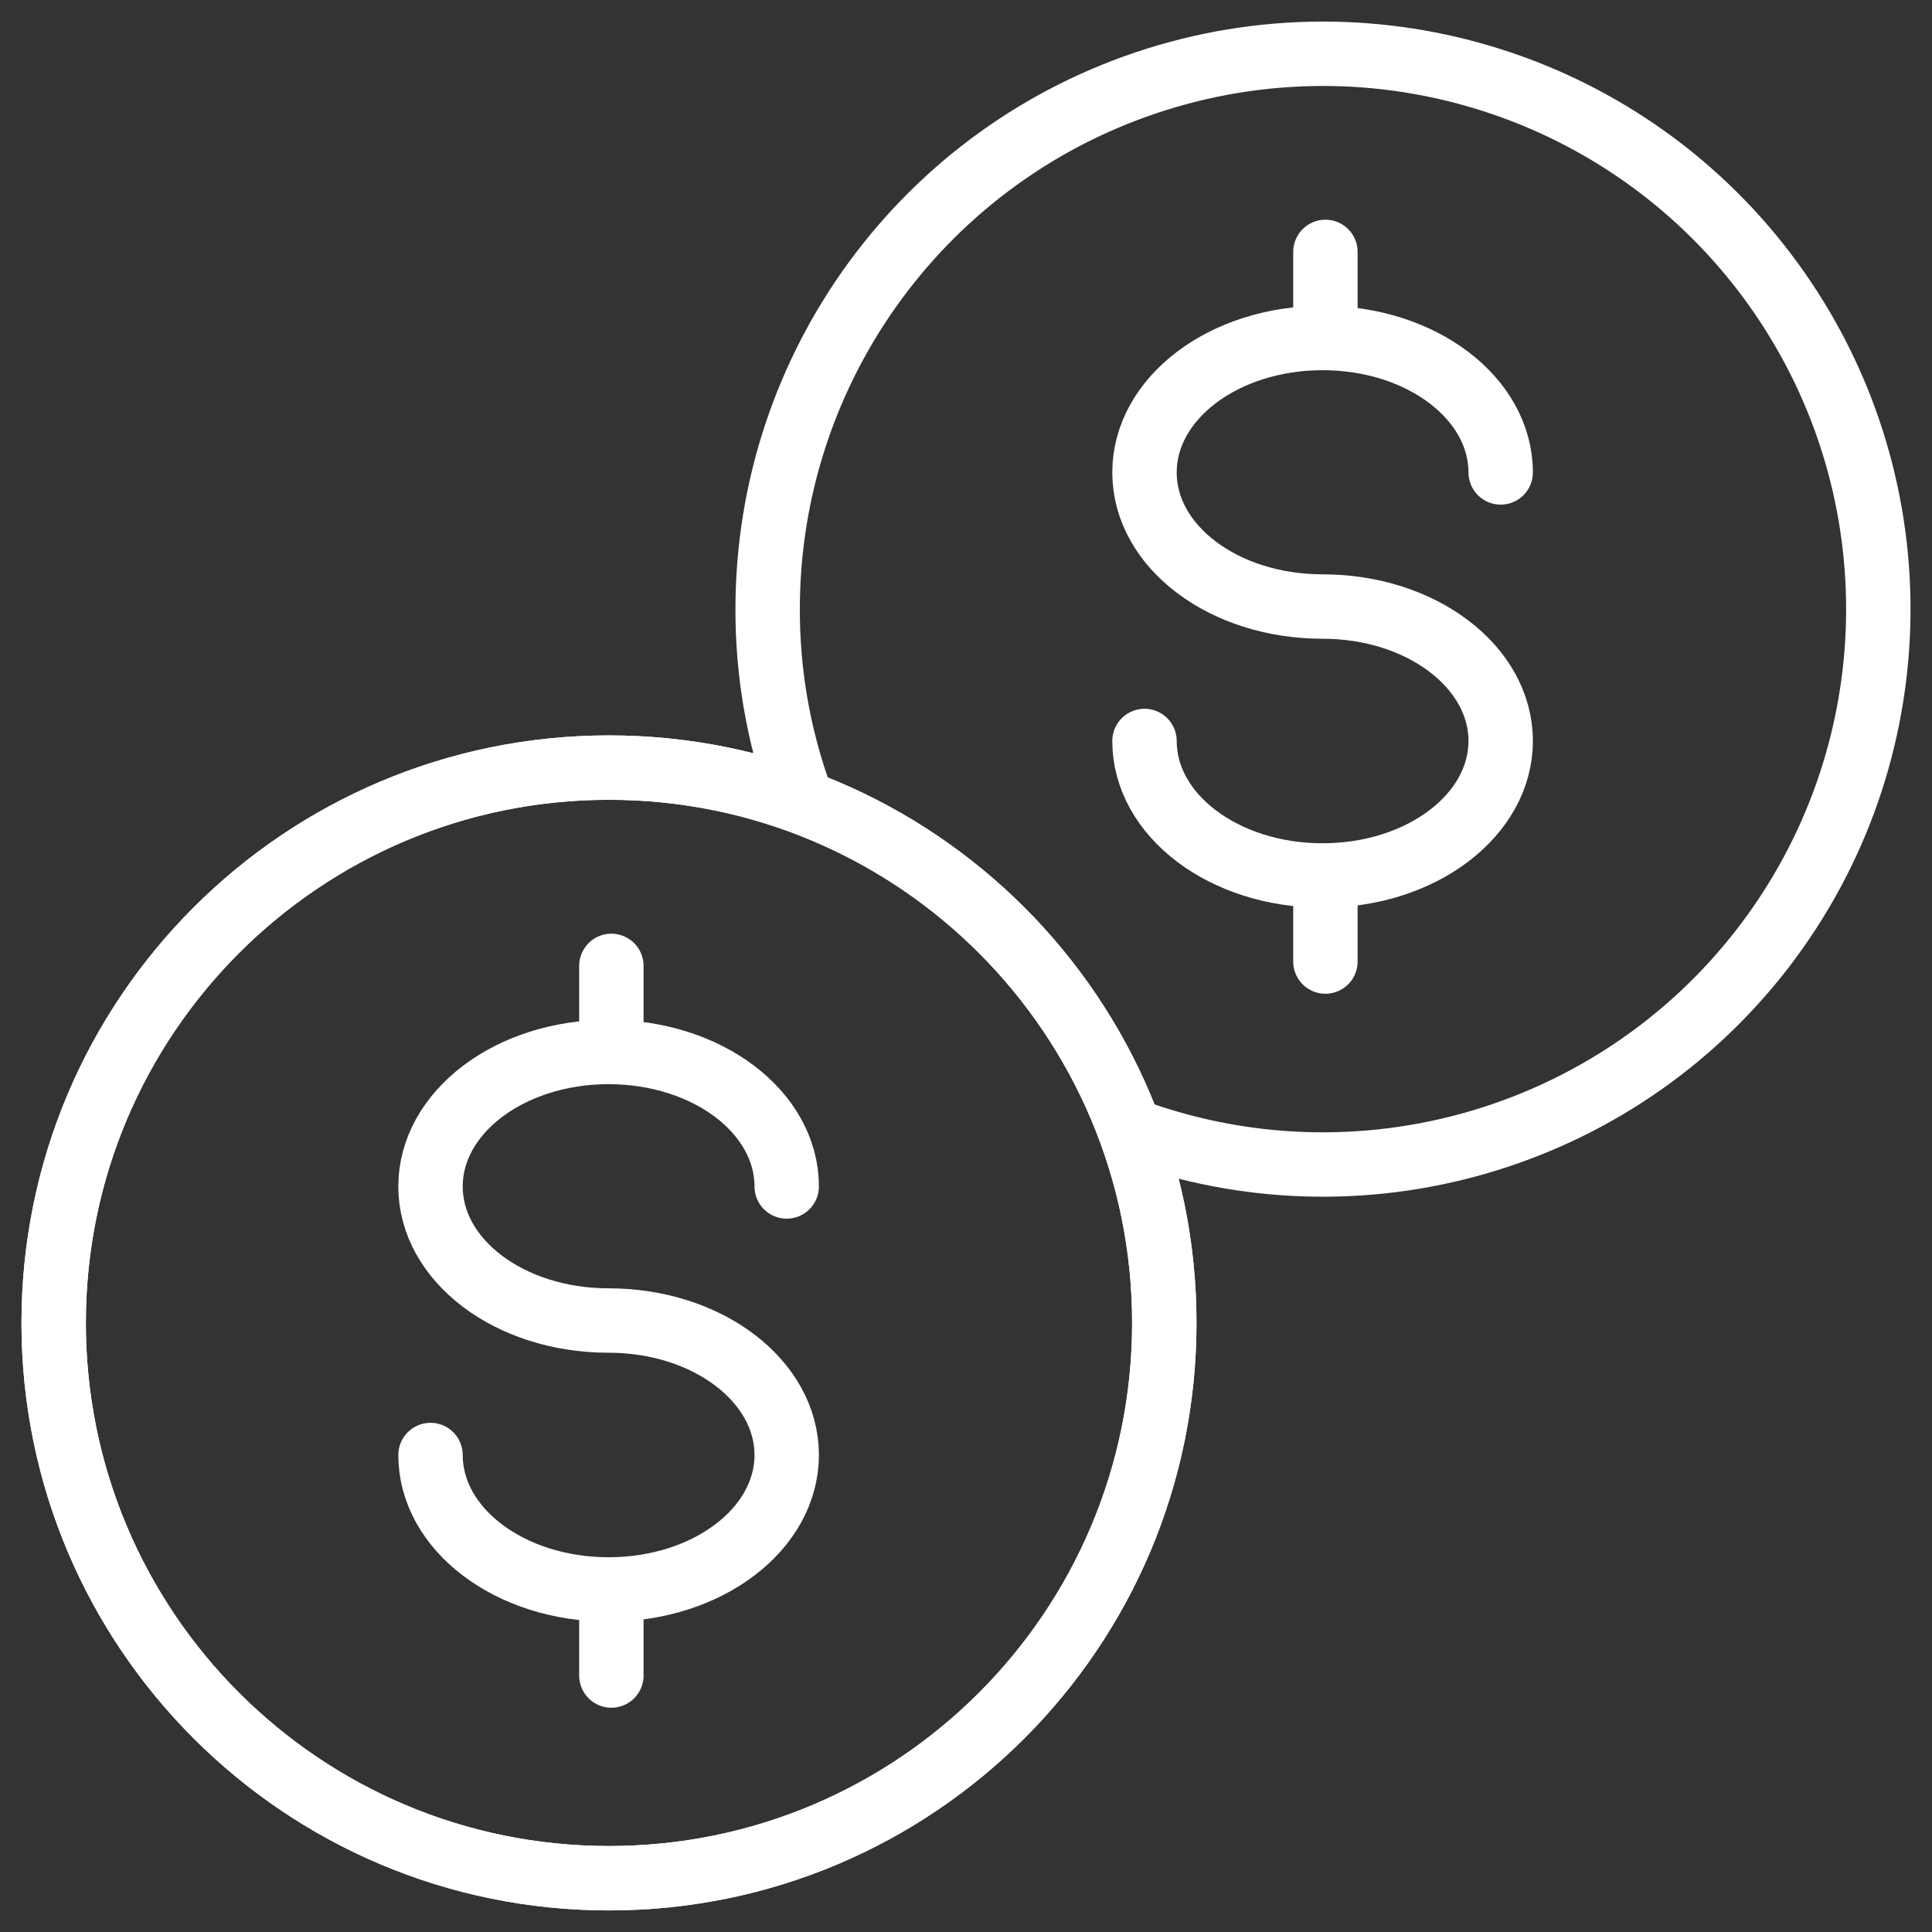 <svg width="36" height="36" viewBox="0 0 36 36" fill="none" xmlns="http://www.w3.org/2000/svg">
<rect x="0" y="0" width="36" height="36" fill="#333333" stroke="none"/>
<path d="M14.881 14.753C14.496 13.659 14.301 12.506 14.304 11.346C14.306 6.828 17.239 2.833 21.55 1.479C25.86 0.124 30.551 1.722 33.137 5.427C35.723 9.132 35.607 14.086 32.85 17.666C30.092 21.245 25.331 22.621 21.09 21.066" stroke="white" stroke-width="1.2" stroke-linecap="round" stroke-linejoin="round"/>
<path fill-rule="evenodd" clip-rule="evenodd" d="M1 24.65C1 18.935 5.633 14.303 11.348 14.303C17.063 14.303 21.695 18.935 21.695 24.65C21.695 30.365 17.063 34.998 11.348 34.998C5.633 34.998 1 30.365 1 24.65Z" stroke="white" stroke-width="1.2" stroke-linecap="round" stroke-linejoin="round"/>
<path d="M24.697 4.694V5.899" stroke="white" stroke-width="1.2" stroke-linecap="round" stroke-linejoin="round"/>
<path d="M24.697 16.712V17.917" stroke="white" stroke-width="1.2" stroke-linecap="round" stroke-linejoin="round"/>
<path d="M21.326 13.807C21.326 15.19 22.804 16.313 24.645 16.313C26.485 16.313 27.963 15.19 27.963 13.807C27.963 12.425 26.485 11.302 24.645 11.302C22.804 11.302 21.326 10.186 21.326 8.803C21.326 7.421 22.804 6.298 24.645 6.298C26.485 6.298 27.963 7.421 27.963 8.803" stroke="white" stroke-width="1.2" stroke-linecap="round" stroke-linejoin="round"/>
<path fill-rule="evenodd" clip-rule="evenodd" d="M1 24.65C1 18.935 5.633 14.303 11.348 14.303C17.063 14.303 21.695 18.935 21.695 24.65C21.695 30.365 17.063 34.998 11.348 34.998C5.633 34.998 1 30.365 1 24.65Z" stroke="white" stroke-width="1.2" stroke-linecap="round" stroke-linejoin="round"/>
<path d="M11.392 17.998V19.203" stroke="white" stroke-width="1.2" stroke-linecap="round" stroke-linejoin="round"/>
<path d="M11.392 30.017V31.221" stroke="white" stroke-width="1.2" stroke-linecap="round" stroke-linejoin="round"/>
<path d="M8.022 27.112C8.022 28.494 9.5 29.617 11.34 29.617C13.181 29.617 14.659 28.494 14.659 27.112C14.659 25.73 13.181 24.606 11.34 24.606C9.5 24.606 8.022 23.49 8.022 22.108C8.022 20.726 9.5 19.602 11.34 19.602C13.181 19.602 14.659 20.726 14.659 22.108" stroke="white" stroke-width="1.2" stroke-linecap="round" stroke-linejoin="round"/>
</svg>
